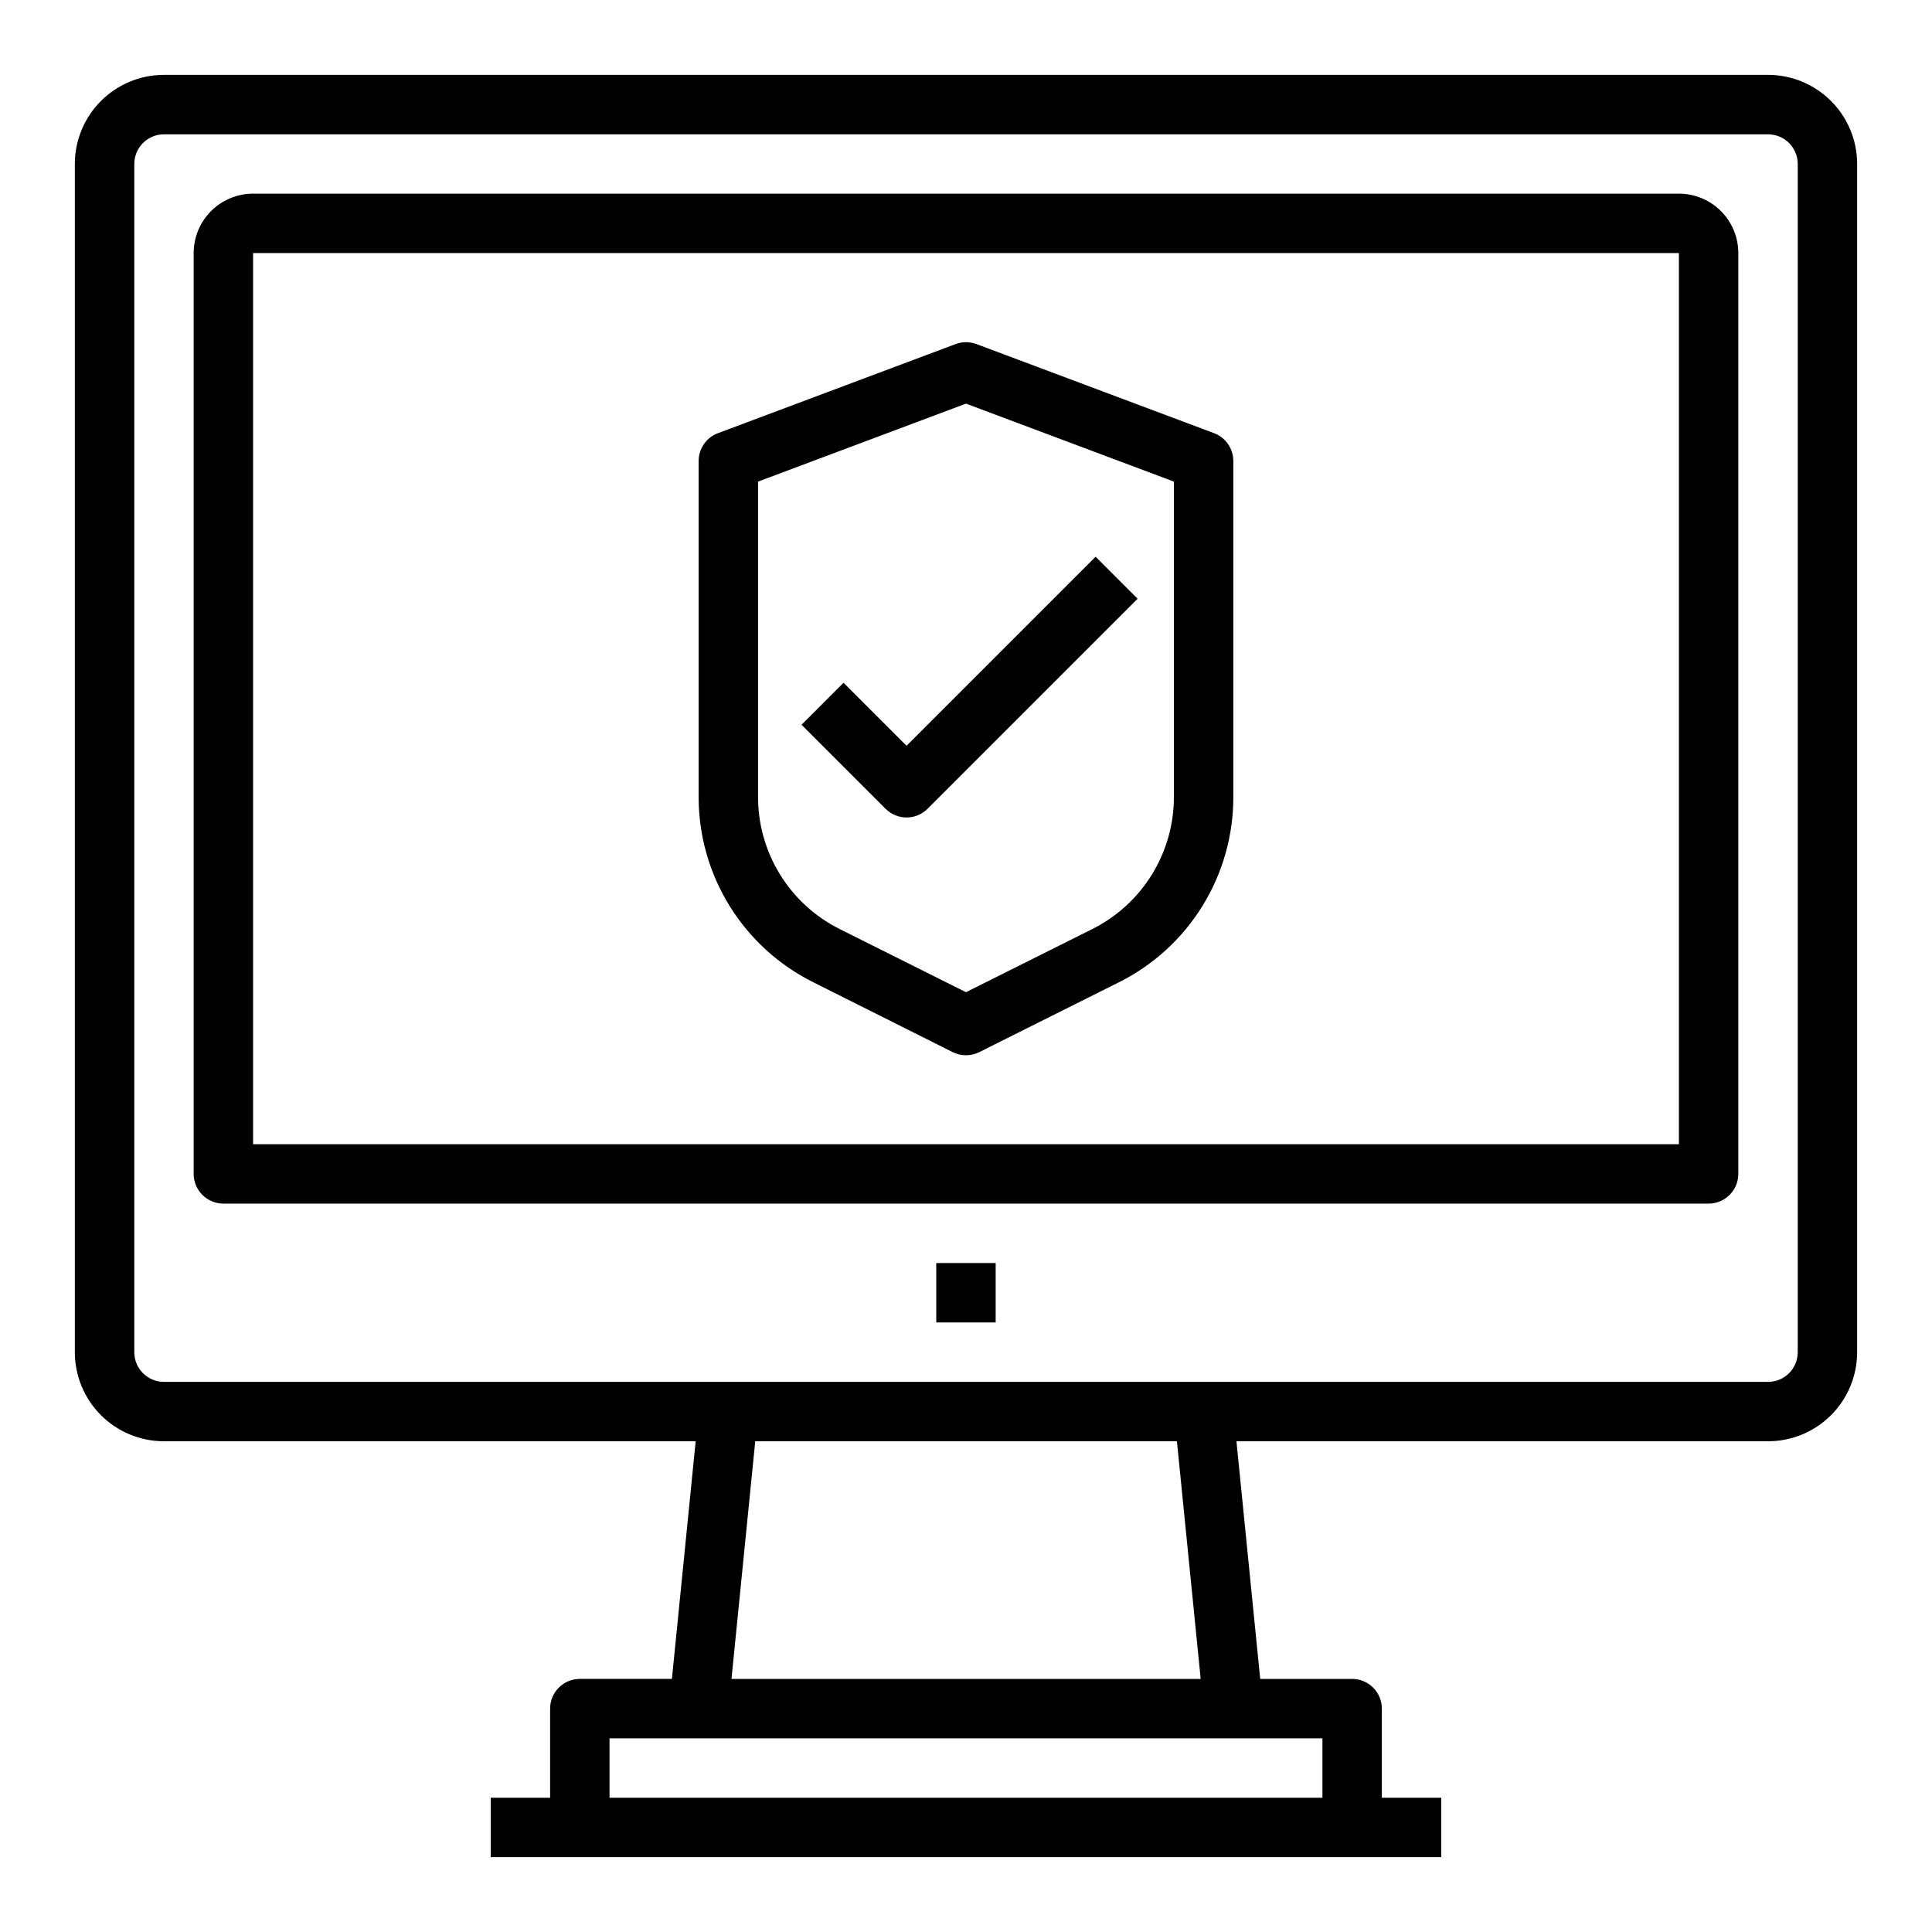 <?xml version="1.0" encoding="UTF-8"?>
<!-- The Best Svg Icon site in the world: iconSvg.co, Visit us! https://iconsvg.co -->
<svg fill="#000000" width="800px" height="800px" version="1.1" viewBox="144 144 512 512" xmlns="http://www.w3.org/2000/svg">
 <g>
  <path d="m359.61 404.35 36.867 18.477c2.215 1.105 4.82 1.105 7.035 0l36.863-18.438h0.004c9.18-4.551 16.902-11.586 22.285-20.305 5.387-8.719 8.219-18.773 8.18-29.02v-88.891c0-3.285-2.035-6.227-5.109-7.379l-62.977-23.617v0.004c-1.777-0.66-3.734-0.66-5.512 0l-62.977 23.617v-0.004c-3.078 1.148-5.121 4.09-5.125 7.379v88.891c-0.031 10.238 2.805 20.285 8.191 28.996 5.383 8.711 13.102 15.738 22.273 20.289zm-14.719-132.72 55.105-20.664 55.105 20.664v83.445h-0.004c0.027 7.312-2 14.488-5.844 20.711-3.848 6.223-9.359 11.242-15.914 14.492l-33.344 16.664-33.348-16.672c-6.555-3.25-12.066-8.27-15.914-14.492-3.844-6.223-5.871-13.398-5.844-20.711z"/>
  <path d="m384.25 360.64c2.09 0 4.09-0.828 5.566-2.305l55.664-55.664-11.133-11.133-50.098 50.102-16.703-16.703-11.133 11.133 22.27 22.27v-0.004c1.477 1.477 3.481 2.305 5.566 2.305z"/>
  <path d="m612.54 163.84h-425.09c-6.262 0-12.27 2.488-16.699 6.918-4.43 4.43-6.918 10.438-6.918 16.699v314.88c0 6.262 2.488 12.27 6.918 16.699 4.43 4.426 10.438 6.914 16.699 6.914h140.91l-6.297 62.977h-24.402c-4.348 0-7.875 3.527-7.875 7.875v23.617l-15.742-0.004v15.742l251.9 0.004v-15.746h-15.742v-23.613c0-2.09-0.828-4.09-2.305-5.566-1.477-1.477-3.481-2.309-5.566-2.309h-24.363l-6.297-62.977h140.87c6.262 0 12.27-2.488 16.699-6.914 4.43-4.43 6.918-10.438 6.918-16.699v-314.88c0-6.262-2.488-12.27-6.918-16.699-4.43-4.43-10.438-6.918-16.699-6.918zm-118.08 440.84v15.742h-188.93v-15.742zm-156.61-15.746 6.297-62.977h111.75l6.297 62.977zm282.57-86.59c0 2.086-0.828 4.09-2.305 5.566-1.477 1.477-3.477 2.305-5.566 2.305h-425.09c-4.348 0-7.871-3.523-7.871-7.871v-314.88c0-4.348 3.523-7.871 7.871-7.871h425.09c2.09 0 4.09 0.828 5.566 2.305 1.477 1.477 2.305 3.481 2.305 5.566z"/>
  <path d="m588.93 195.32h-377.86c-4.176 0-8.18 1.66-11.133 4.613s-4.613 6.957-4.613 11.133v244.03c0 2.09 0.832 4.09 2.309 5.566 1.477 1.477 3.477 2.309 5.566 2.309h393.6c2.086 0 4.09-0.832 5.566-2.309 1.473-1.477 2.305-3.477 2.305-5.566v-244.03c0-4.176-1.66-8.18-4.613-11.133s-6.957-4.613-11.133-4.613zm0 251.91h-377.86v-236.16h377.86z"/>
  <path d="m392.12 478.72h15.742v15.742h-15.742z"/>
 </g>
</svg>